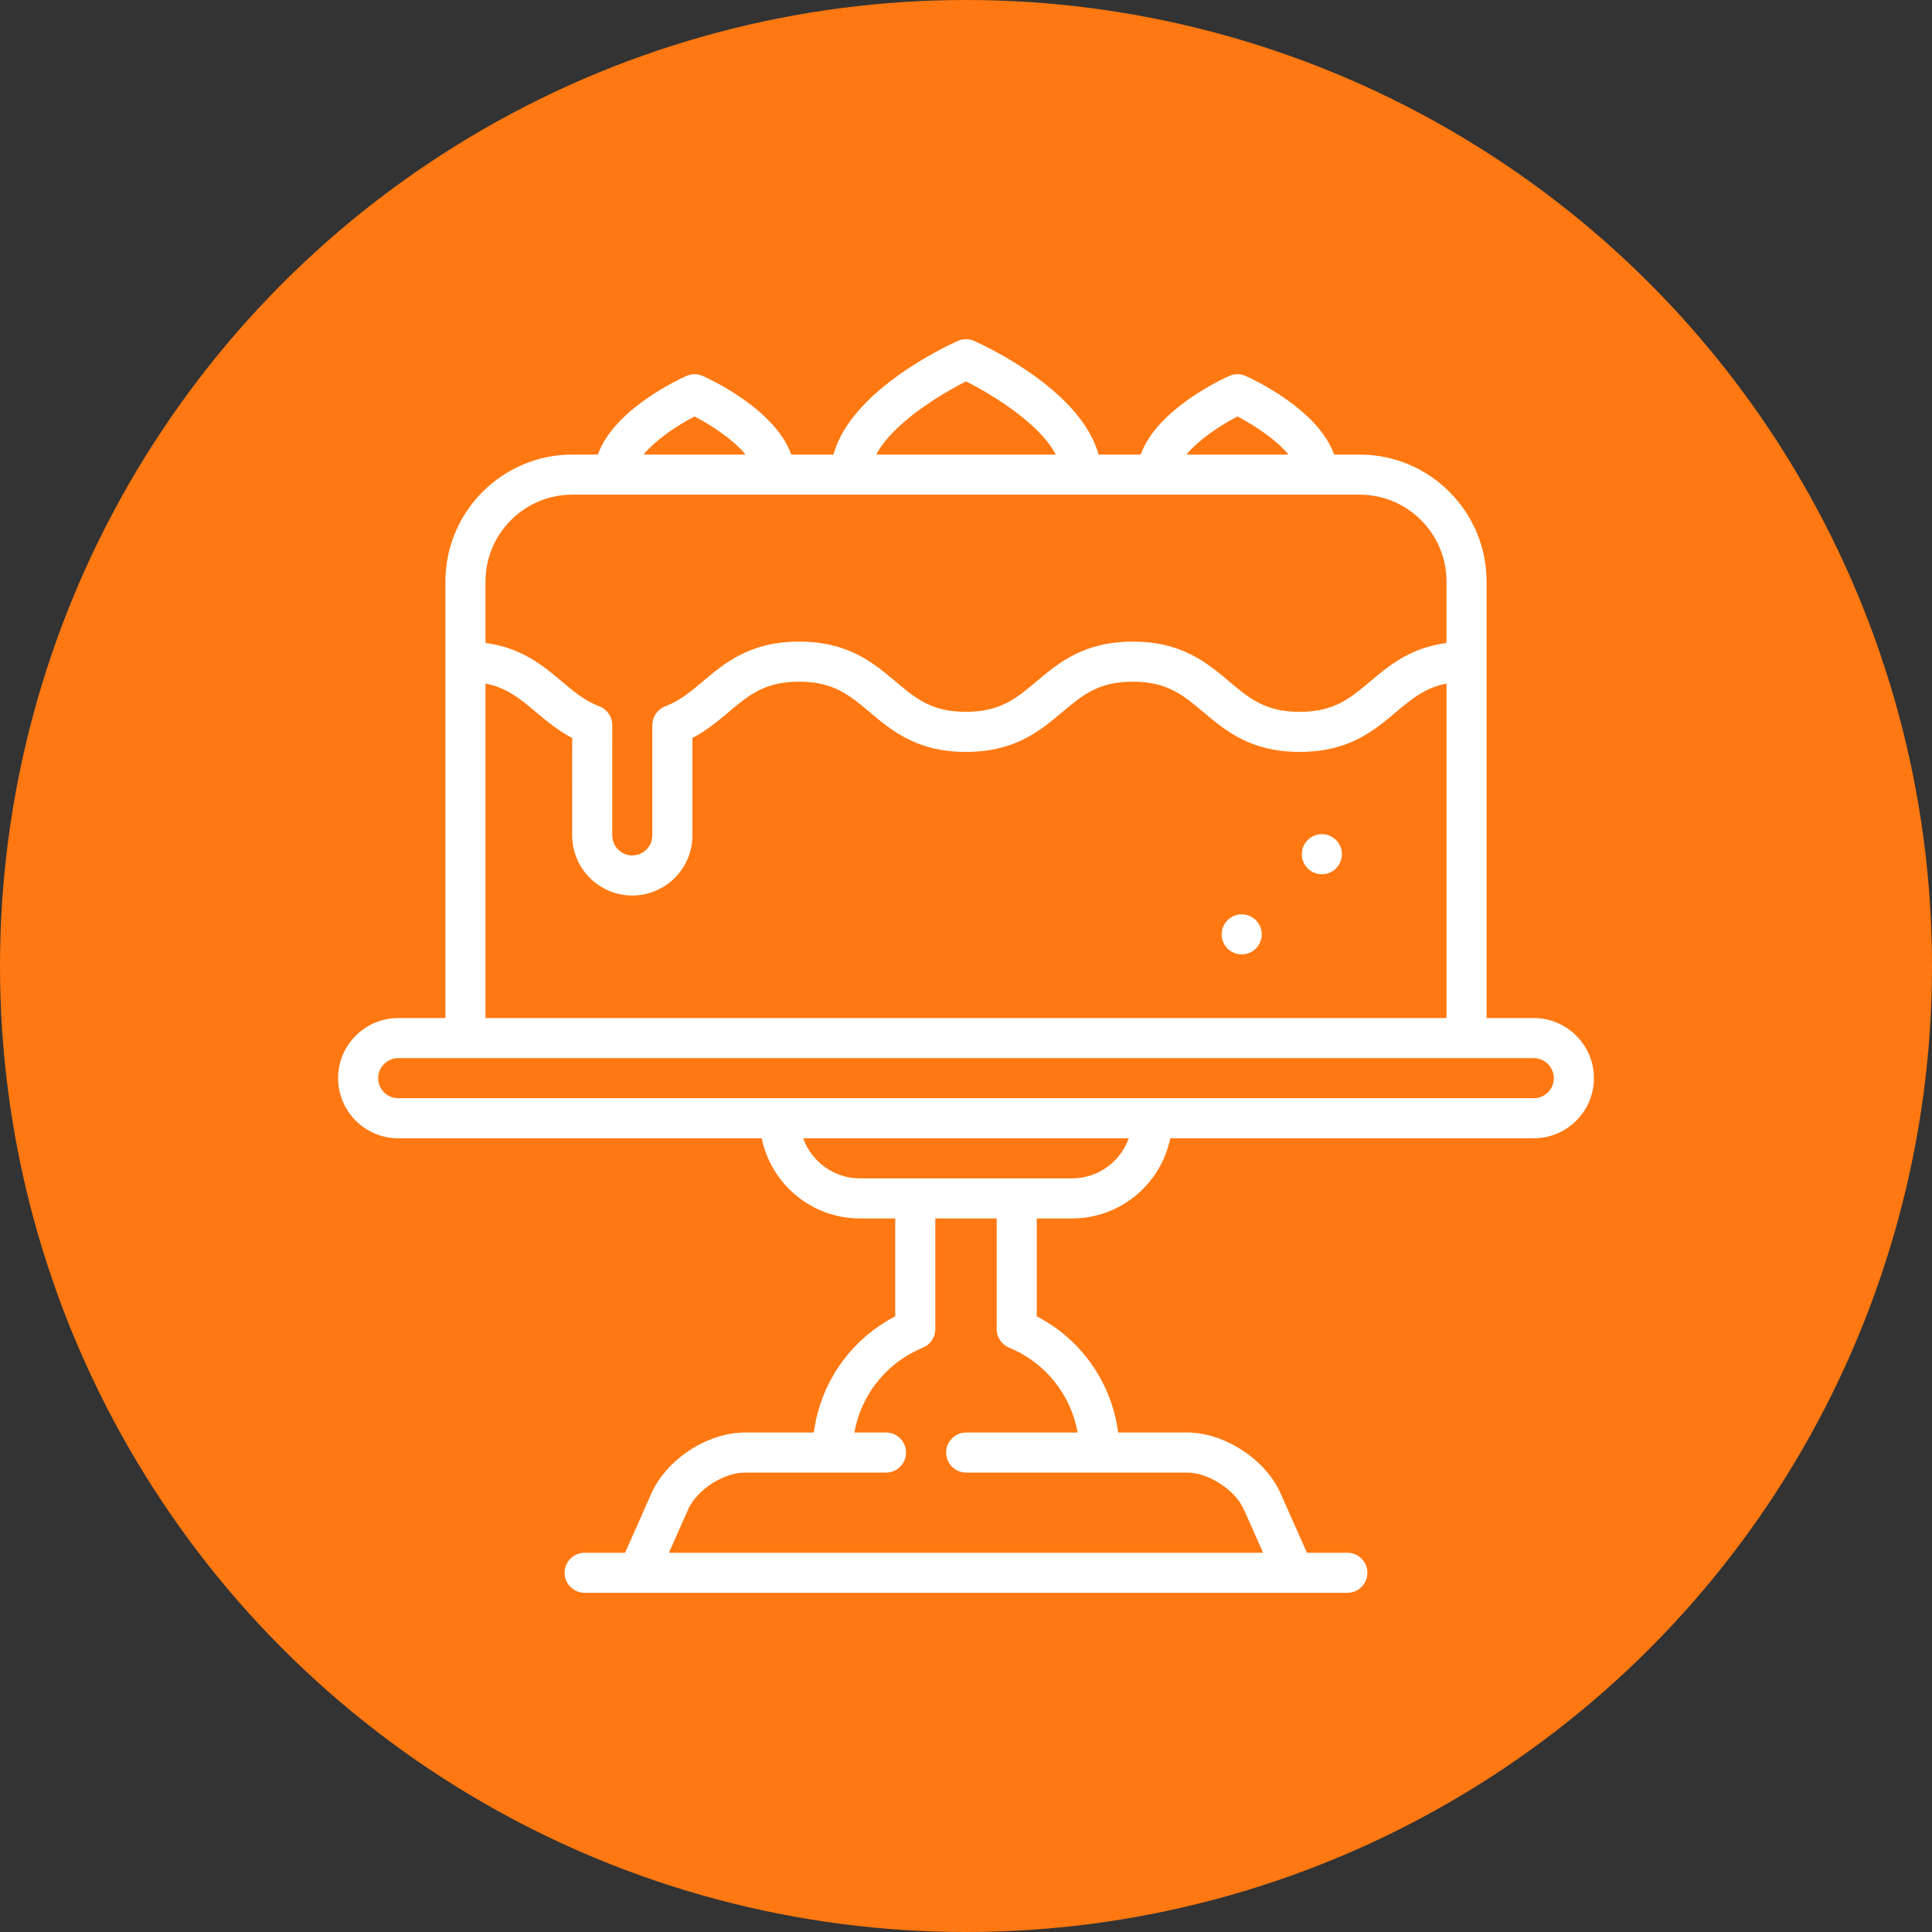 <?xml version="1.0" encoding="UTF-8"?> <svg xmlns="http://www.w3.org/2000/svg" xmlns:xlink="http://www.w3.org/1999/xlink" xmlns:svgjs="http://svgjs.com/svgjs" width="512" height="512" x="0" y="0" viewBox="0 0 470 470" style="enable-background:new 0 0 512 512" xml:space="preserve" class=""><rect x="0" y="0" width="470" height="470" fill="#333333" stroke="none"/> <circle r="235" cx="235" cy="235" fill="#ff7811" shape="circle" transform="matrix(1,0,0,1,0,0)"></circle> <g transform="matrix(0.65,0,0,0.65,82.25,82.25)"> <g xmlns="http://www.w3.org/2000/svg"> <path d="m447.5,254.483h-17.666v-163.388c0-26.191-21.309-47.5-47.5-47.5h-9.552c-5.918-16.781-30.036-28.044-33.125-29.427-1.95-0.873-4.18-0.873-6.13,0-3.089,1.383-27.207,12.646-33.125,29.427h-15.802c-6.467-23.929-42.113-40.555-46.536-42.535-1.949-0.873-4.18-0.873-6.129-2.22045e-15-4.423,1.98-40.068,18.606-46.536,42.535h-15.802c-5.918-16.781-30.036-28.044-33.125-29.427-1.95-0.873-4.18-0.873-6.13,0-3.089,1.383-27.207,12.646-33.125,29.427h-9.552c-26.191,0-47.5,21.309-47.5,47.5v163.388h-17.665c-12.407,0-22.5,10.094-22.5,22.5s10.093,22.5 22.5,22.5h136.049c3.484,17.096 18.635,30 36.745,30h13.223v36.639c-16.743,8.676-28.046,24.889-30.464,43.474h-25.78c-13.948,0-29.312,9.984-34.977,22.73l-9.897,22.27h-15.126c-4.142,0-7.5,3.357-7.5,7.5s3.358,7.5 7.5,7.5h19.958c0.065,0 245.473,0 245.473,0 0.065,0 20.023,0 20.023,0 4.142,0 7.5-3.357 7.5-7.5s-3.358-7.5-7.5-7.5h-15.126l-9.897-22.27c-5.665-12.746-21.029-22.73-34.977-22.73h-25.78c-2.418-18.585-13.721-34.798-30.464-43.475v-36.638h13.223c18.11,0 33.261-12.904 36.745-30h136.049c12.407,0 22.5-10.094 22.5-22.5s-10.093-22.5-22.5-22.5zm-110.908-225.143c6.782,3.49 14.691,8.896 19.095,14.255h-38.188c4.403-5.36 12.313-10.767 19.093-14.255zm-101.587-13.127c9.742,4.875 27.625,15.795 33.594,27.382h-67.188c5.982-11.563 23.861-22.498 33.594-27.382zm-101.598,13.127c6.782,3.49 14.691,8.896 19.095,14.255h-38.188c4.403-5.36 12.314-10.767 19.093-14.255zm-45.741,29.255h294.668c17.92,0 32.5,14.579 32.5,32.5v23c-13.563,1.819-21.473,8.441-28.555,14.402-7.553,6.357-13.52,11.379-26.396,11.379s-18.842-5.021-26.396-11.379c-8.299-6.985-17.706-14.902-36.055-14.902-18.347,0-27.752,7.917-36.051,14.903-7.552,6.356-13.517,11.378-26.391,11.378-12.875,0-18.84-5.021-26.393-11.379-8.298-6.985-17.704-14.902-36.052-14.902-18.347,0-27.752,7.917-36.05,14.902-4.436,3.735-8.626,7.263-14.052,9.322-2.913,1.105-4.838,3.896-4.838,7.012v41.285c0,4.136-3.364,7.5-7.5,7.5-4.135,0-7.5-3.364-7.5-7.5 0-13.671 0-39.44 0.003-41.164 0.052-3.113-1.846-5.996-4.838-7.132-5.427-2.06-9.618-5.588-14.054-9.322-7.081-5.962-14.989-12.583-28.55-14.403v-23c-2.84217e-14-17.921 14.58-32.5 32.5-32.5zm-32.5,70.688c8.032,1.574 12.983,5.717 18.89,10.689 3.871,3.259 8.146,6.857 13.552,9.689l-.002,36.454c0,12.406 10.093,22.5 22.5,22.5s22.5-10.094 22.5-22.5v-36.454c5.405-2.832 9.68-6.431 13.551-9.689 7.552-6.356 13.517-11.378 26.39-11.378 12.875,0 18.84,5.021 26.392,11.379 8.299,6.985 17.705,14.902 36.052,14.902 18.347,0 27.752-7.917 36.051-14.903 7.552-6.356 13.517-11.378 26.391-11.378 12.877,0 18.843,5.021 26.396,11.379 8.299,6.985 17.706,14.902 36.055,14.902 18.349,0 27.756-7.917 36.055-14.902 5.909-4.973 10.861-9.117 18.896-10.691v125.199h-359.669v-125.198zm195.964,248.555c13.623,5.605 23.132,17.631 25.643,31.757h-41.711c-4.142,0-7.5,3.357-7.5,7.5s3.358,7.5 7.5,7.5h82.666c8.058,0 17.997,6.459 21.27,13.822l7.19,16.178h-222.375l7.19-16.178c3.273-7.363 13.212-13.822 21.27-13.822h52.789c4.142,0 7.5-3.357 7.5-7.5s-3.358-7.5-7.5-7.5h-11.834c2.511-14.125 12.02-26.151 25.643-31.757 2.812-1.156 4.646-3.896 4.646-6.936v-41.42h22.967v41.42c-0.001,3.041 1.834,5.78 4.646,6.936zm23.576-63.355h-79.412c-9.777,0-18.114-6.271-21.21-15h121.832c-3.096,8.729-11.432,15-21.21,15zm172.794-30h-425c-4.136,0-7.5-3.364-7.5-7.5s3.364-7.5 7.5-7.5h425c4.136,0 7.5,3.364 7.5,7.5s-3.364,7.5-7.5,7.5z" fill="#ffffff" data-original="#000000" style="" class=""></path> <circle cx="338.186" cy="223.157" r="7.5" fill="#ffffff" data-original="#000000" style="" class=""></circle> <circle cx="368.186" cy="193.157" r="7.5" fill="#ffffff" data-original="#000000" style="" class=""></circle> </g> </g> </svg> 